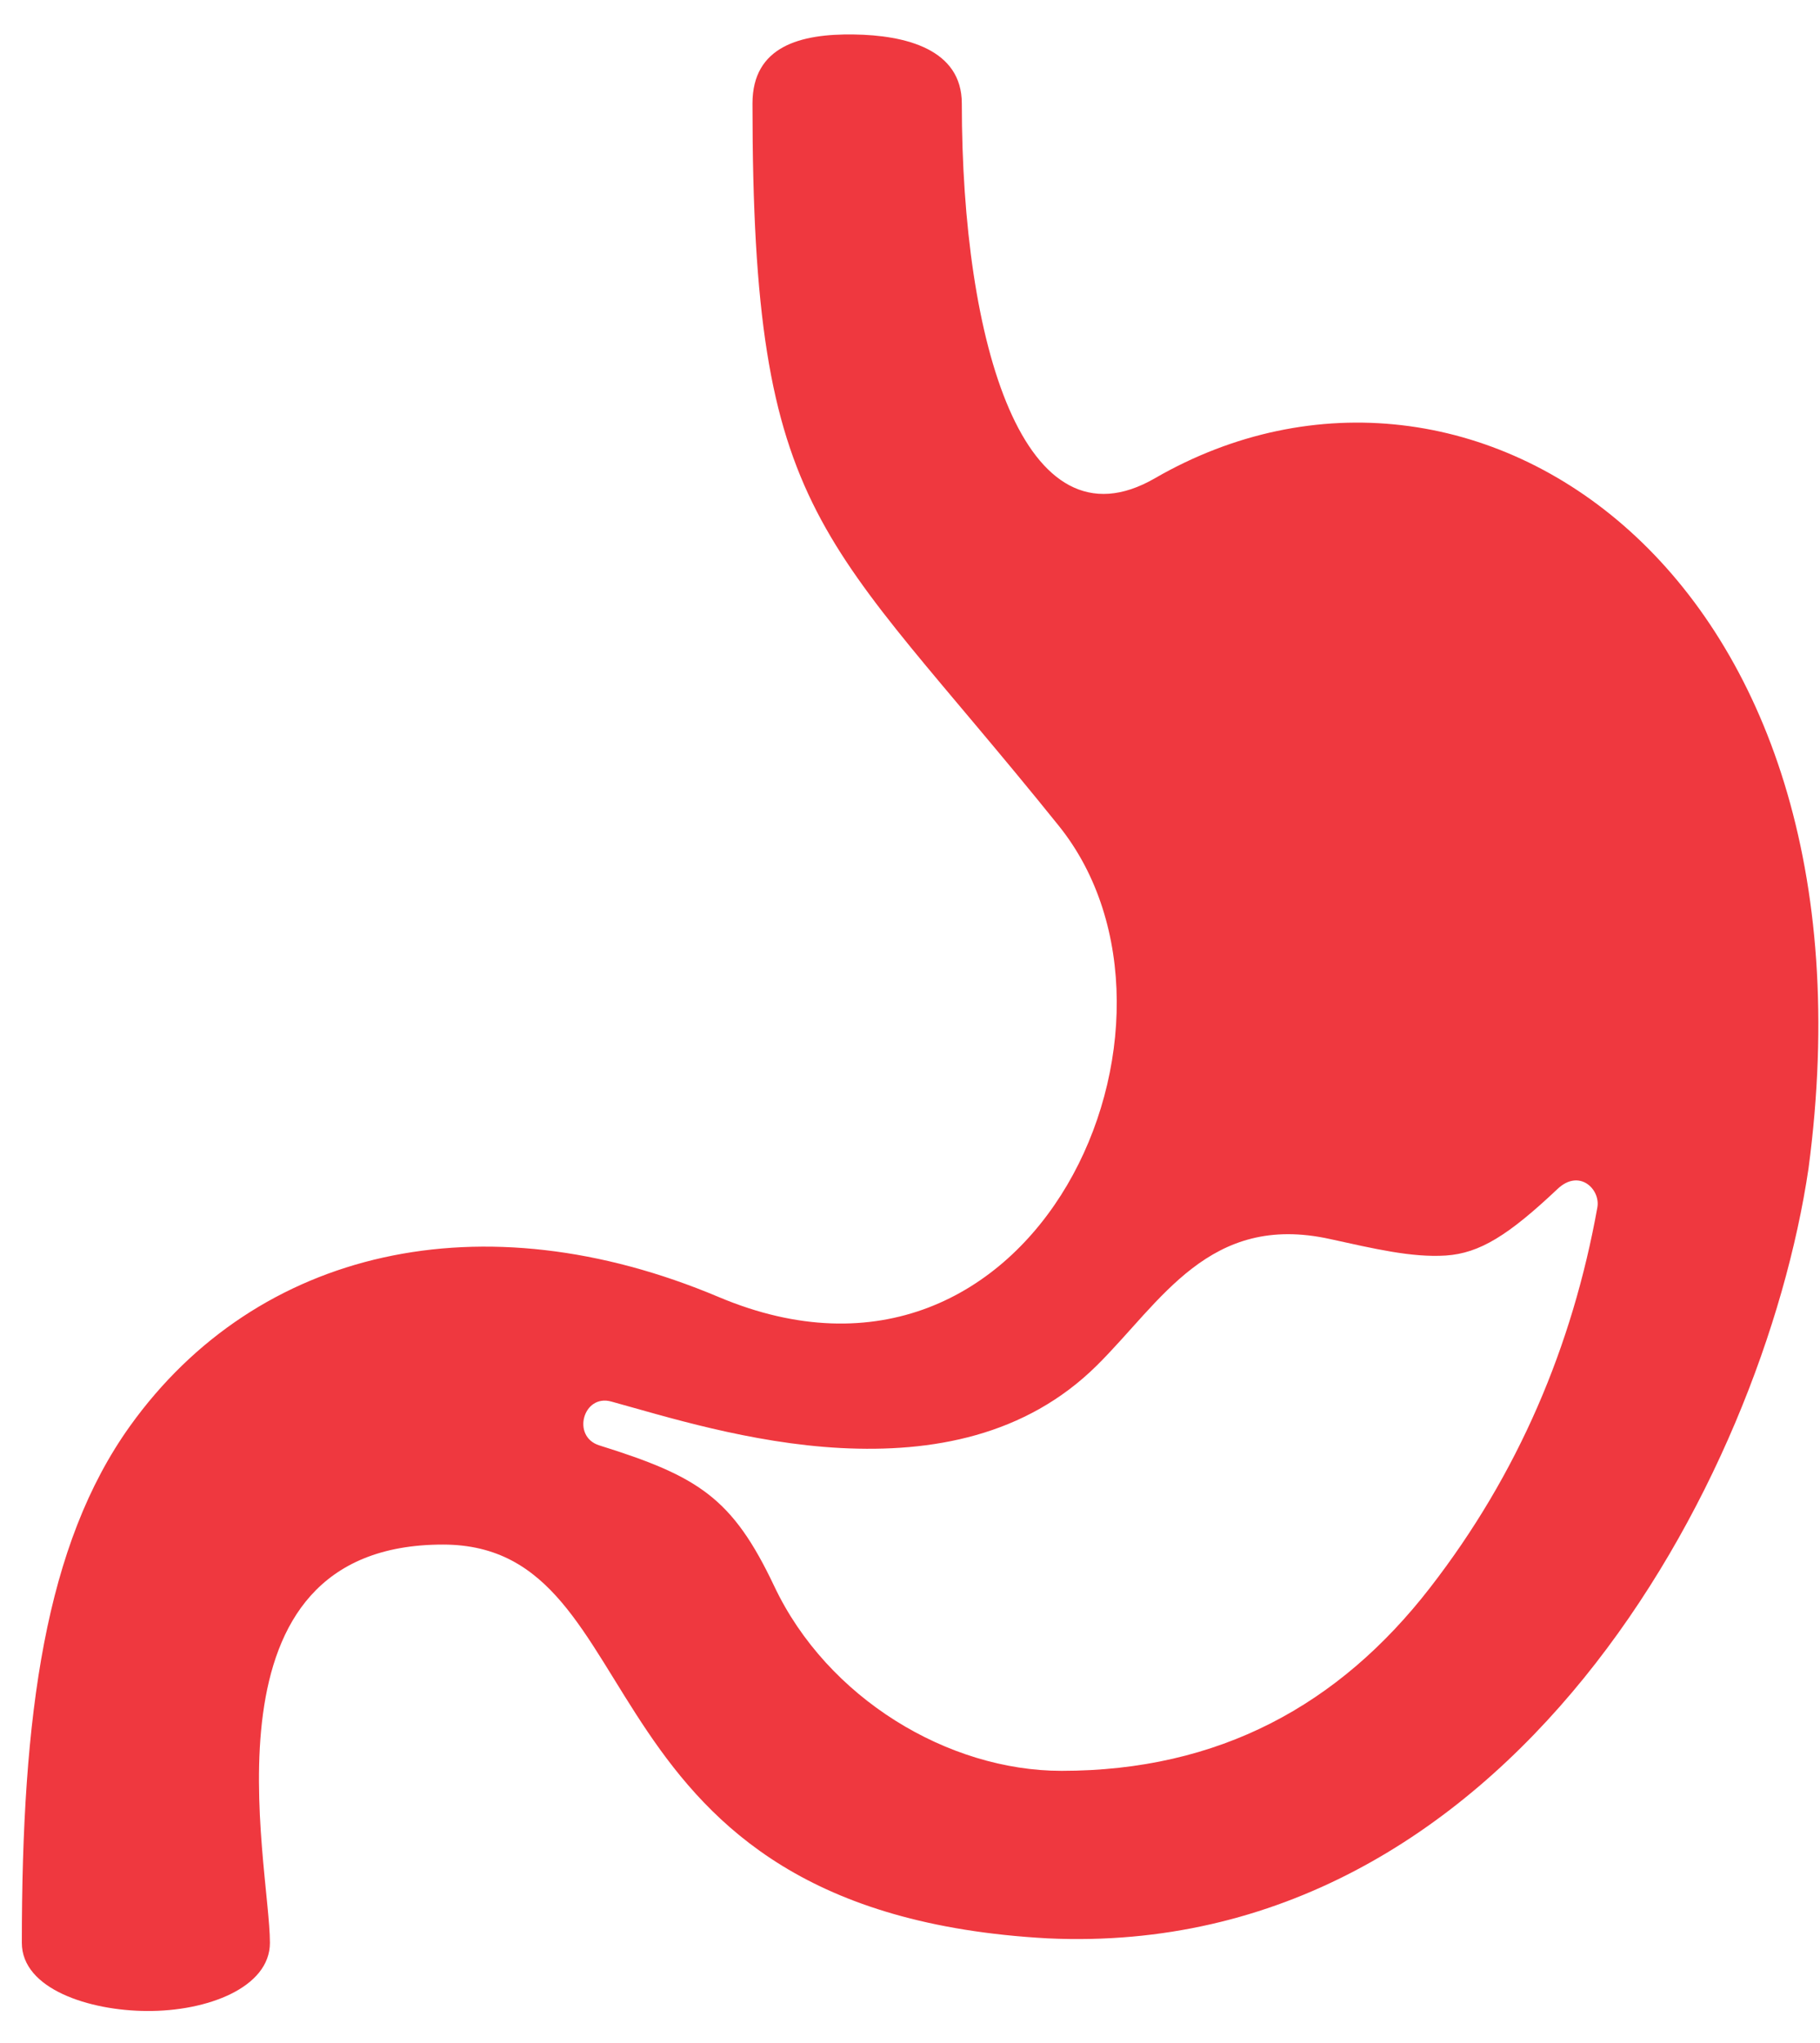 <svg width="49" height="55" viewBox="0 0 49 55" fill="none" xmlns="http://www.w3.org/2000/svg">
<path d="M43.006 32.504C42.334 36.239 40.875 39.681 38.5 42.743C36.052 45.903 32.819 47.671 28.579 47.671C25.532 47.671 22.277 45.723 20.847 42.704C19.719 40.321 18.808 39.745 16.136 38.91C15.38 38.674 15.701 37.518 16.459 37.73C17.875 38.118 20.19 38.853 22.637 38.981C25.085 39.109 27.608 38.662 29.531 36.758C31.262 35.043 32.557 32.636 35.808 33.355C36.996 33.615 38.008 33.858 38.925 33.799C39.839 33.739 40.616 33.251 41.938 32.003C42.526 31.452 43.094 32.021 43.006 32.504ZM22.985 0.928C21.55 0.907 20.259 1.244 20.259 2.787C20.259 14.075 22.118 14.287 28.507 22.232C32.737 27.494 27.924 38.534 19.35 34.916C12.98 32.229 6.927 33.608 3.5 38.39C1.216 41.58 0.588 46.147 0.588 52.301C0.588 53.549 2.416 54.128 3.947 54.136C5.579 54.15 7.267 53.505 7.267 52.301C7.267 50.153 5.218 41.58 11.924 41.58C17.762 41.58 15.355 51.481 28.211 52.181C40.63 52.756 47.455 39.826 48.691 31.453C50.826 15.403 39.61 7.957 31.093 12.875C27.563 14.915 25.895 9.228 25.895 2.787C25.897 1.318 24.369 0.947 22.985 0.928Z" fill="#EF383F"/>
</svg>
